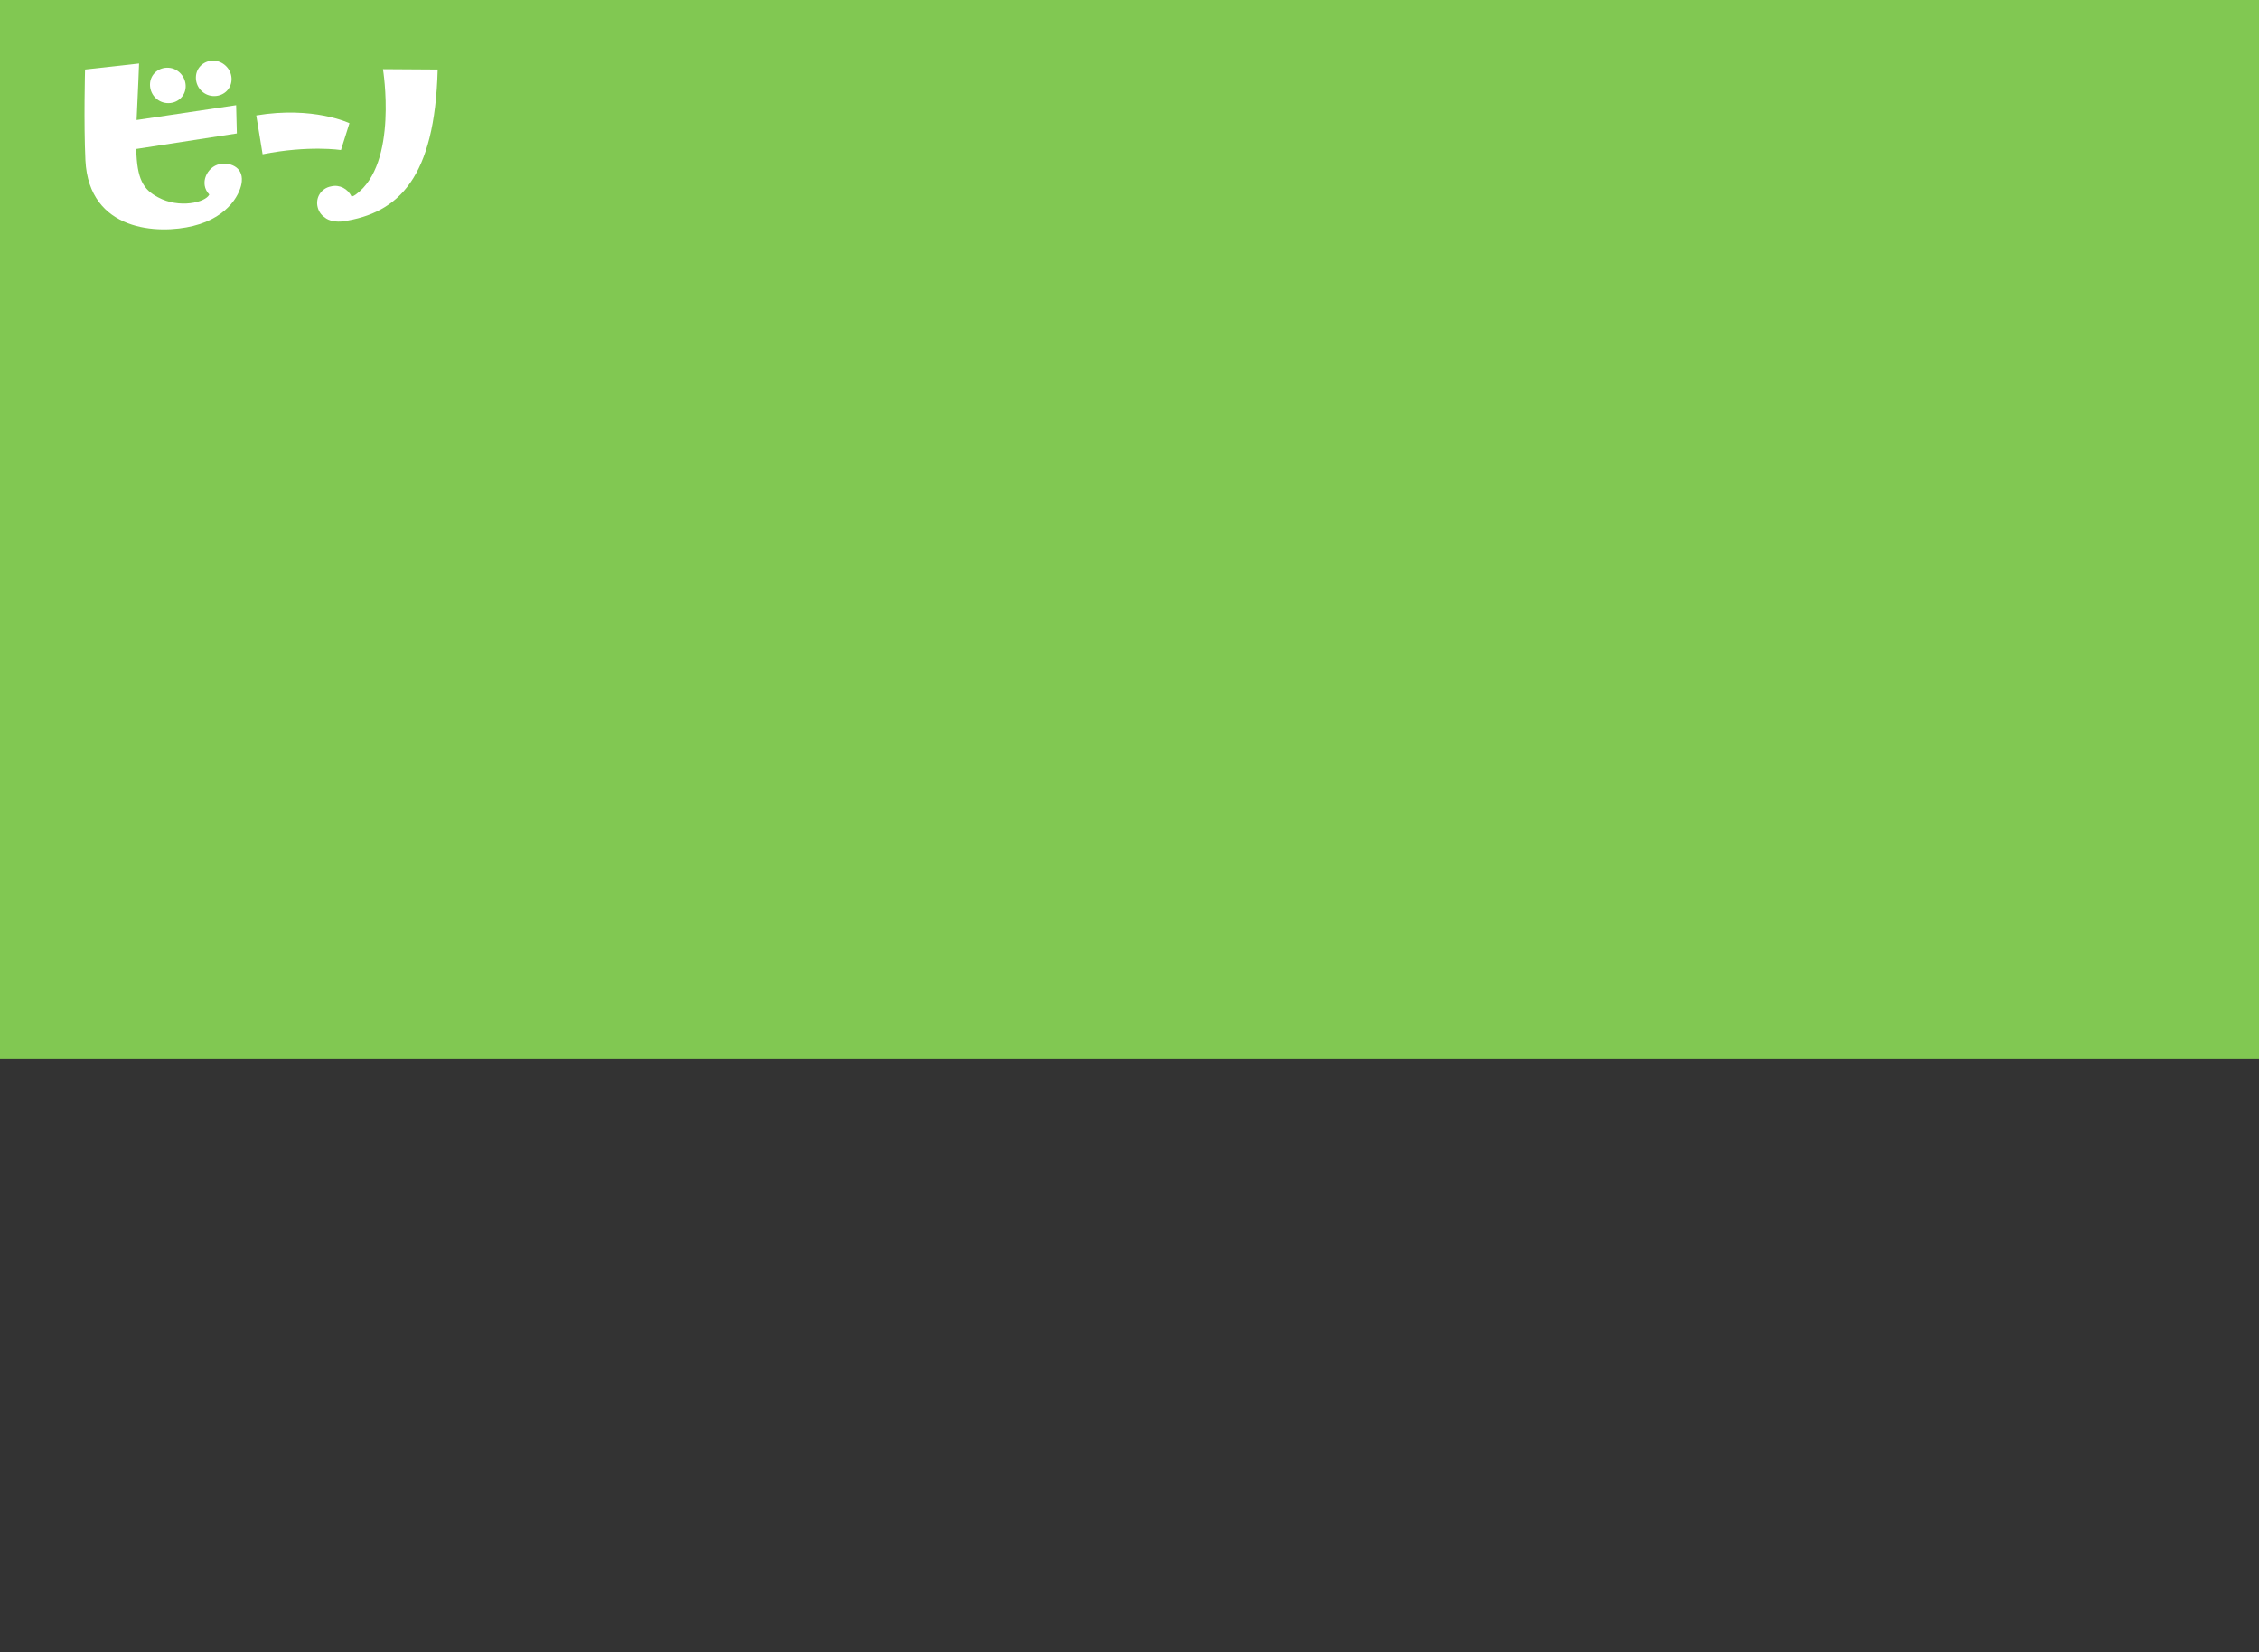 <?xml version="1.0" encoding="utf-8"?>
<!-- Generator: Adobe Illustrator 24.1.2, SVG Export Plug-In . SVG Version: 6.00 Build 0)  -->
<svg version="1.1" id="レイヤー_1" xmlns="http://www.w3.org/2000/svg" xmlns:xlink="http://www.w3.org/1999/xlink" x="0px"
	 y="0px" viewBox="0 0 640 468" style="enable-background:new 0 0 640 468;" xml:space="preserve">
<rect x="0" y="0" width="640" height="468" fill="#333333" stroke="none"/>
<style type="text/css">
	.st0{fill:#81C852;}
	.st1{fill:none;}
	.st2{fill:#FFFFFF;}
</style>
<g>
	<rect y="0" class="st0" width="640" height="300"/>
	<rect y="0" class="st1" width="640" height="468"/>
	<g>
		<rect y="0" class="st1" width="640" height="76"/>
		<g>
			<path class="st2" d="M62.2,46.5c-3.5,0.7-5.9,5.5-2.9,8.6c-1.1,2.3-8.6,4-14.5,0.8c-4.2-2.2-6-5.1-6.2-13.7l28.5-4.4l-0.2-8
				L38.7,34c0.4-7.9,0.7-16,0.7-16l-15.3,1.7c0,0-0.4,15,0.1,25.7c1,20.3,20.8,21,30.5,18.6c10.6-2.6,13.6-9.8,13.8-12.6
				C68.9,47.1,64.8,45.9,62.2,46.5z"/>
			<path class="st2" d="M47.3,29.2c2.8,0.2,5.2-1.8,5.3-4.6c0.1-2.7-2-5.2-4.8-5.4c-2.8-0.2-5.2,1.8-5.3,4.6
				C42.4,26.6,44.5,29,47.3,29.2z"/>
			<path class="st2" d="M60.3,27.2c2.8,0.2,5.2-1.8,5.3-4.6c0.1-2.7-2-5.1-4.8-5.4c-2.8-0.2-5.2,1.8-5.3,4.6
				C55.4,24.6,57.5,27,60.3,27.2z"/>
			<path class="st2" d="M99,34.9c0,0-10.2-4.9-26.4-2.2l1.8,11c13.1-2.6,22.2-1.2,22.2-1.2L99,34.9z"/>
			<path class="st2" d="M108.5,19.6c0,0,4.4,26.7-7.7,35.5c-0.4,0.3-0.8,0.5-1.2,0.6c-1-2.2-3.4-3.5-5.8-2.9
				C91,53.3,89.3,56,90,58.7c0.3,1.2,1,2.2,1.9,2.8c1.3,1.2,3.7,1.4,5.2,1.2c15.9-2.3,26.1-12.4,26.9-43L108.5,19.6z"/>
		</g>
	</g>
</g>
</svg>
